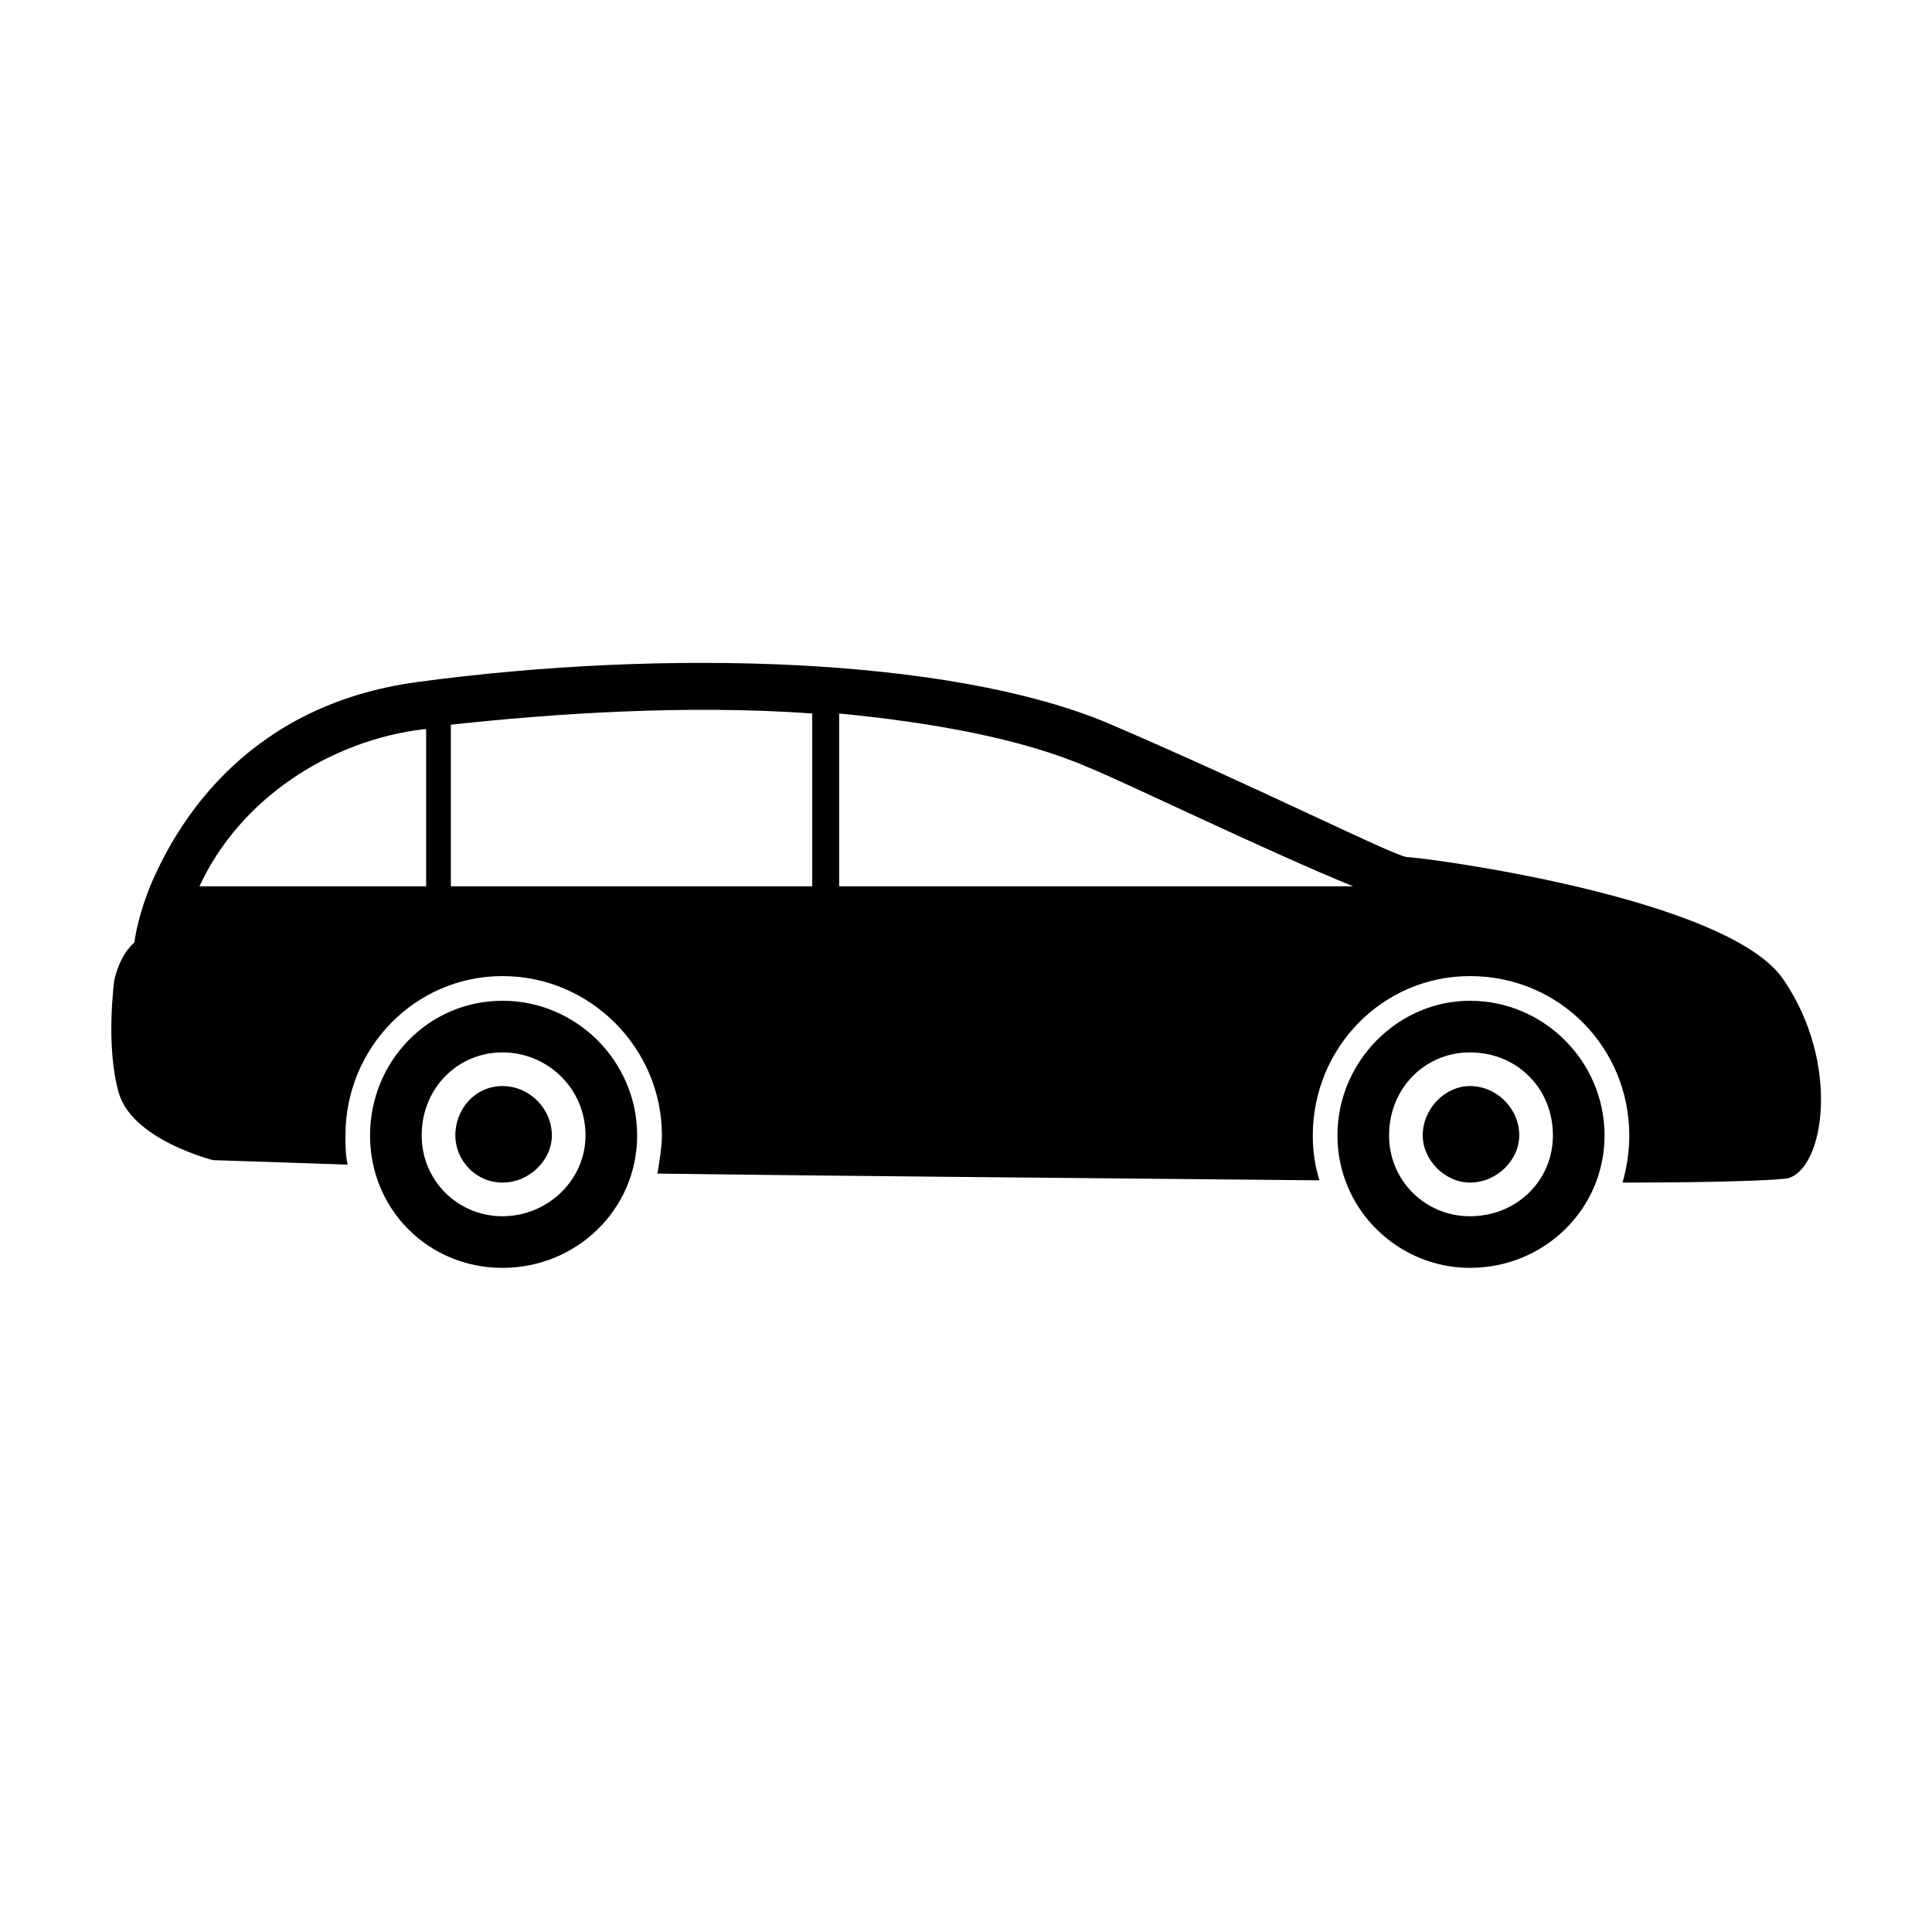 <?xml version="1.0" encoding="UTF-8"?>
<!-- Uploaded to: ICON Repo, www.svgrepo.com, Generator: ICON Repo Mixer Tools -->
<svg fill="#000000" width="800px" height="800px" version="1.1" viewBox="144 144 512 512" xmlns="http://www.w3.org/2000/svg">
 <path d="m179.62 393.75s0.594-5.949 4.164-14.871c7.734-18.438 26.766-48.18 70.781-54.129 66.023-8.922 140.97-6.543 182.61 10.707 41.637 17.844 75.543 35.094 79.707 35.688 4.164 0 85.652 10.707 99.93 32.715 14.871 22.008 10.707 49.371 1.191 52.344-2.379 0.594-19.035 1.191-44.016 1.191 1.191-4.164 1.785-8.328 1.785-12.492 0-23.199-18.438-42.23-42.23-42.23-23.199 0-41.637 19.035-41.637 42.23 0 4.164 0.594 8.328 1.785 11.895-61.859-0.594-132.05-1.191-175.47-1.785 0.594-3.57 1.191-7.137 1.191-10.113 0-23.199-19.035-42.23-42.23-42.23-23.199 0-41.637 19.035-41.637 42.23 0 2.379 0 5.352 0.594 7.734l-35.688-1.191s-21.414-5.352-24.98-17.844c-3.57-12.492-1.191-29.742-1.191-29.742s1.191-6.543 5.352-10.113zm353.91 15.465c19.629 0 35.688 16.059 35.688 35.688s-16.059 35.094-35.688 35.094c-19.035 0-35.094-15.465-35.094-35.094s16.059-35.688 35.094-35.688zm0 13.68c12.492 0 22.008 9.516 22.008 22.008 0 11.895-9.516 21.414-22.008 21.414-11.895 0-21.414-9.516-21.414-21.414 0-12.492 9.516-22.008 21.414-22.008zm0 8.922c7.137 0 13.086 5.949 13.086 13.086 0 6.543-5.949 12.492-13.086 12.492-6.543 0-12.492-5.949-12.492-12.492 0-7.137 5.949-13.086 12.492-13.086zm-256.37 0c7.137 0 13.086 5.949 13.086 13.086 0 6.543-5.949 12.492-13.086 12.492-7.137 0-12.492-5.949-12.492-12.492 0-7.137 5.352-13.086 12.492-13.086zm0-22.602c19.629 0 35.688 16.059 35.688 35.688s-16.059 35.094-35.688 35.094c-19.629 0-35.094-15.465-35.094-35.094s15.465-35.688 35.094-35.688zm0 13.68c11.895 0 22.008 9.516 22.008 22.008 0 11.895-10.113 21.414-22.008 21.414-11.895 0-21.414-9.516-21.414-21.414 0-12.492 9.516-22.008 21.414-22.008zm-13.68-86.844v42.828h95.766v-45.801c-33.309-2.379-68.402 0-95.766 2.973zm-6.543 42.828v-41.637h-0.594c-24.98 2.973-48.773 18.438-59.48 41.637h60.078zm109.45-45.801v45.801h136.21c-22.008-8.922-61.266-27.957-70.188-31.523-17.844-7.734-41.637-11.895-66.023-14.277z" fill-rule="evenodd"/>
</svg>